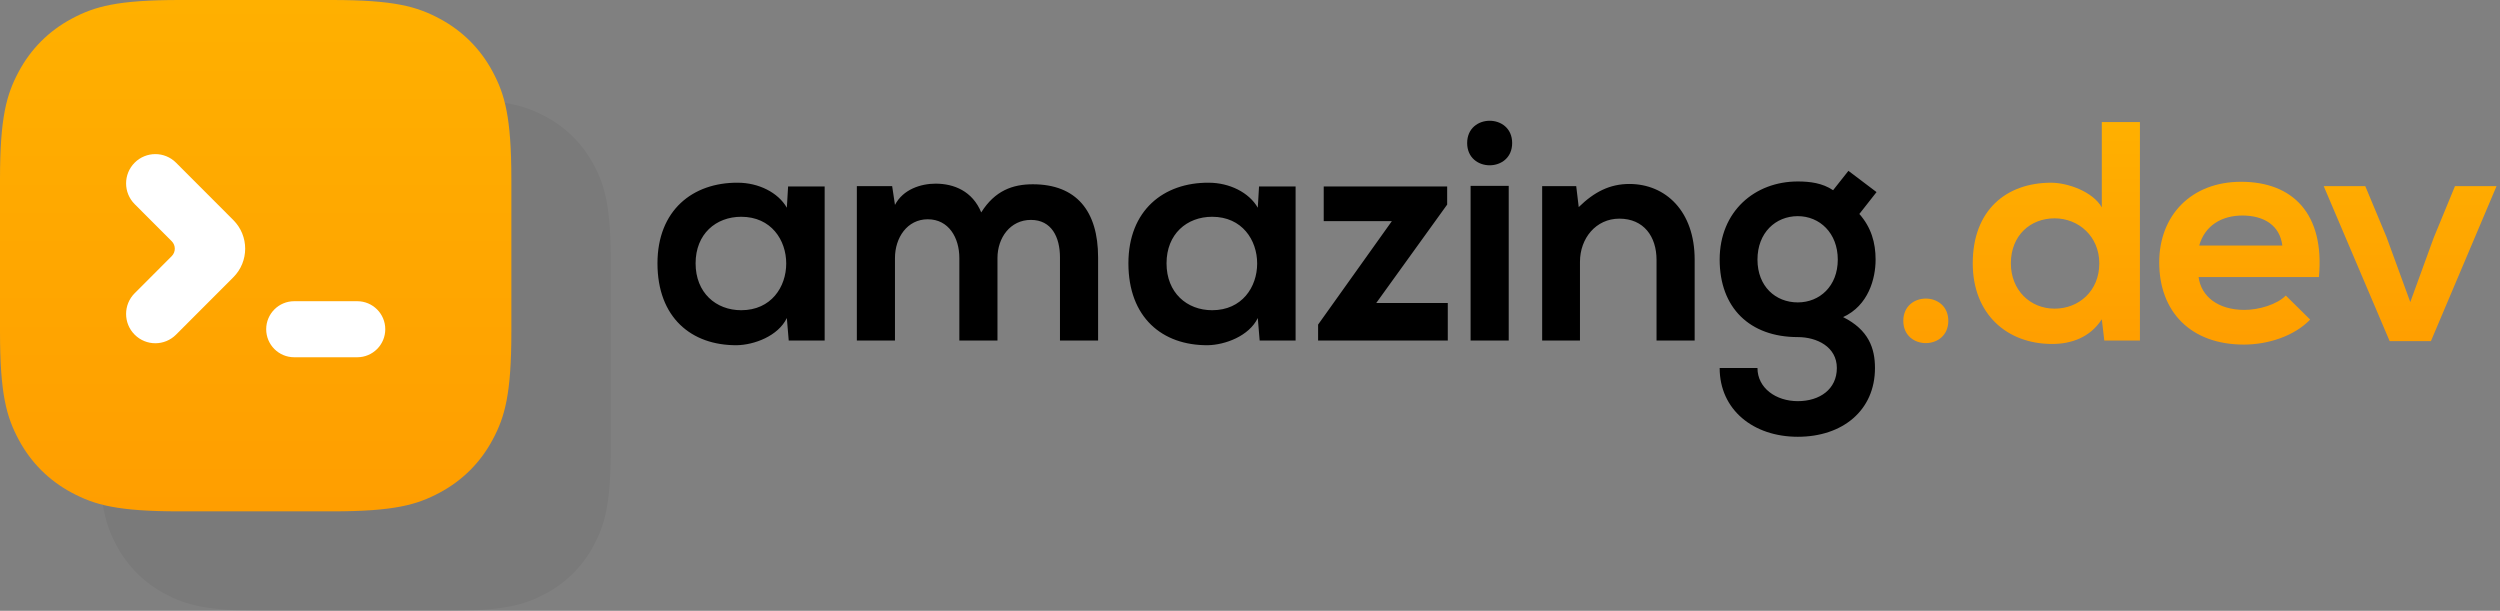 <svg xmlns="http://www.w3.org/2000/svg" width="176" height="43" viewBox="0 0 176 43">
  <rect x="0" y="0" width="176" height="43" fill="#808080" stroke="none"/>
  <defs>
    <linearGradient id="logo-yellow-a" x1="50%" x2="50%" y1="0%" y2="100%">
      <stop offset="0%" stop-color="#FFB000"/>
      <stop offset="100%" stop-color="#FF9E00"/>
    </linearGradient>
    <linearGradient id="logo-yellow-b" x1="50%" x2="50%" y1="0%" y2="100%">
      <stop offset="0%" stop-color="#FFB000"/>
      <stop offset="100%" stop-color="#FF9E00"/>
    </linearGradient>
  </defs>
  <g fill="none">
    <path fill="url(#logo-yellow-a)" d="M133.993,22.587 C133.993,24.677 137.161,24.677 137.161,22.587 C137.161,20.497 133.993,20.497 133.993,22.587 Z M144.645,15.371 C142.929,15.371 141.565,16.581 141.565,18.539 C141.565,20.431 142.929,21.729 144.645,21.729 C146.339,21.729 147.791,20.497 147.791,18.539 C147.791,16.647 146.339,15.371 144.645,15.371 Z M147.967,8.595 L150.651,8.595 L150.651,23.973 L148.143,23.973 L147.967,22.477 C147.131,23.775 145.789,24.215 144.469,24.215 C141.279,24.215 138.881,22.103 138.881,18.539 C138.881,14.799 141.235,12.863 144.403,12.863 C145.547,12.863 147.329,13.479 147.967,14.601 L147.967,8.595 Z M163.251,19.507 L154.781,19.507 C154.957,20.849 156.123,21.817 158.015,21.817 C159.005,21.817 160.303,21.443 160.919,20.805 L162.635,22.499 C161.491,23.687 159.621,24.259 157.971,24.259 C154.231,24.259 152.009,21.949 152.009,18.473 C152.009,15.173 154.253,12.797 157.773,12.797 C161.403,12.797 163.669,15.041 163.251,19.507 Z M154.825,17.285 L160.677,17.285 C160.501,15.877 159.401,15.173 157.861,15.173 C156.409,15.173 155.221,15.877 154.825,17.285 Z M172.83,13.105 L175.756,13.105 L171.136,24.017 L168.232,24.017 L163.59,13.105 L166.516,13.105 L168.012,16.691 L169.684,21.267 L171.334,16.735 L172.83,13.105 Z"/>
    <path fill="#000" d="M55.394,14.623 L55.482,13.127 L58.056,13.127 L58.056,23.973 L55.526,23.973 L55.394,22.389 C54.778,23.665 53.084,24.281 51.874,24.303 C48.662,24.325 46.286,22.345 46.286,18.539 C46.286,14.799 48.772,12.841 51.94,12.863 C53.392,12.863 54.778,13.545 55.394,14.623 Z M52.182,15.261 C50.4,15.261 48.97,16.471 48.97,18.539 C48.97,20.607 50.4,21.839 52.182,21.839 C56.406,21.839 56.406,15.261 52.182,15.261 Z M70.222,23.973 L67.538,23.973 L67.538,18.165 C67.538,16.735 66.79,15.437 65.316,15.437 C63.864,15.437 63.006,16.735 63.006,18.165 L63.006,23.973 L60.322,23.973 L60.322,13.105 L62.808,13.105 L63.006,14.425 C63.578,13.325 64.832,12.929 65.866,12.929 C67.164,12.929 68.462,13.457 69.078,14.953 C70.046,13.413 71.3,12.973 72.708,12.973 C75.788,12.973 77.306,14.865 77.306,18.121 L77.306,23.973 L74.622,23.973 L74.622,18.121 C74.622,16.691 74.028,15.481 72.576,15.481 C71.124,15.481 70.222,16.735 70.222,18.165 L70.222,23.973 Z M88.548,14.623 L88.636,13.127 L91.21,13.127 L91.21,23.973 L88.68,23.973 L88.548,22.389 C87.932,23.665 86.238,24.281 85.028,24.303 C81.816,24.325 79.44,22.345 79.44,18.539 C79.44,14.799 81.926,12.841 85.094,12.863 C86.546,12.863 87.932,13.545 88.548,14.623 Z M85.336,15.261 C83.554,15.261 82.124,16.471 82.124,18.539 C82.124,20.607 83.554,21.839 85.336,21.839 C89.56,21.839 89.56,15.261 85.336,15.261 Z M93.19,13.127 L101.88,13.127 L101.88,14.403 L96.886,21.333 L101.924,21.333 L101.924,23.973 L92.794,23.973 L92.794,22.851 L97.986,15.569 L93.19,15.569 L93.19,13.127 Z M106.214,13.083 L106.214,23.973 L103.53,23.973 L103.53,13.083 L106.214,13.083 Z M103.288,10.069 C103.288,7.979 106.456,7.979 106.456,10.069 C106.456,12.159 103.288,12.159 103.288,10.069 Z M119.304,23.973 L116.62,23.973 L116.62,18.297 C116.62,16.647 115.718,15.393 114.002,15.393 C112.352,15.393 111.23,16.779 111.23,18.429 L111.23,23.973 L108.568,23.973 L108.568,13.105 L110.966,13.105 L111.142,14.579 C112.242,13.501 113.342,12.951 114.706,12.951 C117.258,12.951 119.304,14.865 119.304,18.275 L119.304,23.973 Z M129.05,13.391 L130.128,12.027 L132.108,13.523 L130.898,15.063 C131.734,16.009 132.042,17.087 132.042,18.275 C132.042,19.617 131.536,21.509 129.754,22.323 C131.558,23.225 131.998,24.523 131.998,25.909 C131.998,28.901 129.71,30.749 126.564,30.749 C123.418,30.749 121.064,28.835 121.064,25.909 L123.726,25.909 C123.726,27.317 125.024,28.241 126.564,28.241 C128.104,28.241 129.314,27.405 129.314,25.909 C129.314,24.413 127.906,23.731 126.564,23.731 C123.176,23.731 121.064,21.663 121.064,18.275 C121.064,14.887 123.528,12.775 126.564,12.775 C127.422,12.775 128.302,12.885 129.05,13.391 Z M126.564,15.217 C125.002,15.217 123.726,16.383 123.726,18.275 C123.726,20.167 125.002,21.289 126.564,21.289 C128.104,21.289 129.38,20.145 129.38,18.275 C129.38,16.405 128.104,15.217 126.564,15.217 Z"/>
    <path fill="#000" d="M18.537,7 L31.463,7 C35.474,7 36.929,7.418 38.396,8.202 C39.862,8.986 41.014,10.138 41.798,11.604 C42.582,13.071 43,14.526 43,18.537 L43,31.463 C43,35.474 42.582,36.929 41.798,38.396 C41.014,39.862 39.862,41.014 38.396,41.798 C36.929,42.582 35.474,43 31.463,43 L18.537,43 C14.526,43 13.071,42.582 11.604,41.798 C10.138,41.014 8.986,39.862 8.202,38.396 C7.418,36.929 7,35.474 7,31.463 L7,18.537 C7,14.526 7.418,13.071 8.202,11.604 C8.986,10.138 10.138,8.986 11.604,8.202 C13.071,7.418 14.526,7 18.537,7 Z" opacity=".05"/>
    <path fill="url(#logo-yellow-b)" d="M12.644,0 L23.356,0 C27.753,0 29.347,0.458 30.954,1.317 C32.562,2.177 33.823,3.438 34.683,5.046 C35.542,6.653 36,8.247 36,12.644 L36,23.356 C36,27.753 35.542,29.347 34.683,30.954 C33.823,32.562 32.562,33.823 30.954,34.683 C29.347,35.542 27.753,36 23.356,36 L12.644,36 C8.247,36 6.653,35.542 5.046,34.683 C3.438,33.823 2.177,32.562 1.317,30.954 C0.458,29.347 0,27.753 0,23.356 L0,12.644 C0,8.247 0.458,6.653 1.317,5.046 C2.177,3.438 3.438,2.177 5.046,1.317 C6.653,0.458 8.247,0 12.644,0 Z"/>
    <path fill="#FFF" d="M27.123,23.178 C27.123,24.268 26.24,25.151 25.151,25.151 L20.712,25.151 C19.623,25.151 18.74,24.268 18.74,23.178 C18.74,22.089 19.623,21.205 20.712,21.205 L25.151,21.205 C26.24,21.205 27.123,22.089 27.123,23.178 Z M16.428,19.519 L12.392,23.56 C11.588,24.366 10.284,24.366 9.48,23.56 C8.676,22.755 8.676,21.449 9.48,20.644 L12.089,18.032 C12.378,17.742 12.378,17.272 12.089,16.982 L9.48,14.37 C8.676,13.564 8.676,12.259 9.48,11.453 C10.284,10.648 11.588,10.648 12.392,11.453 L16.428,15.495 C17.538,16.606 17.538,18.408 16.428,19.519 Z"/>
  </g>
</svg>
